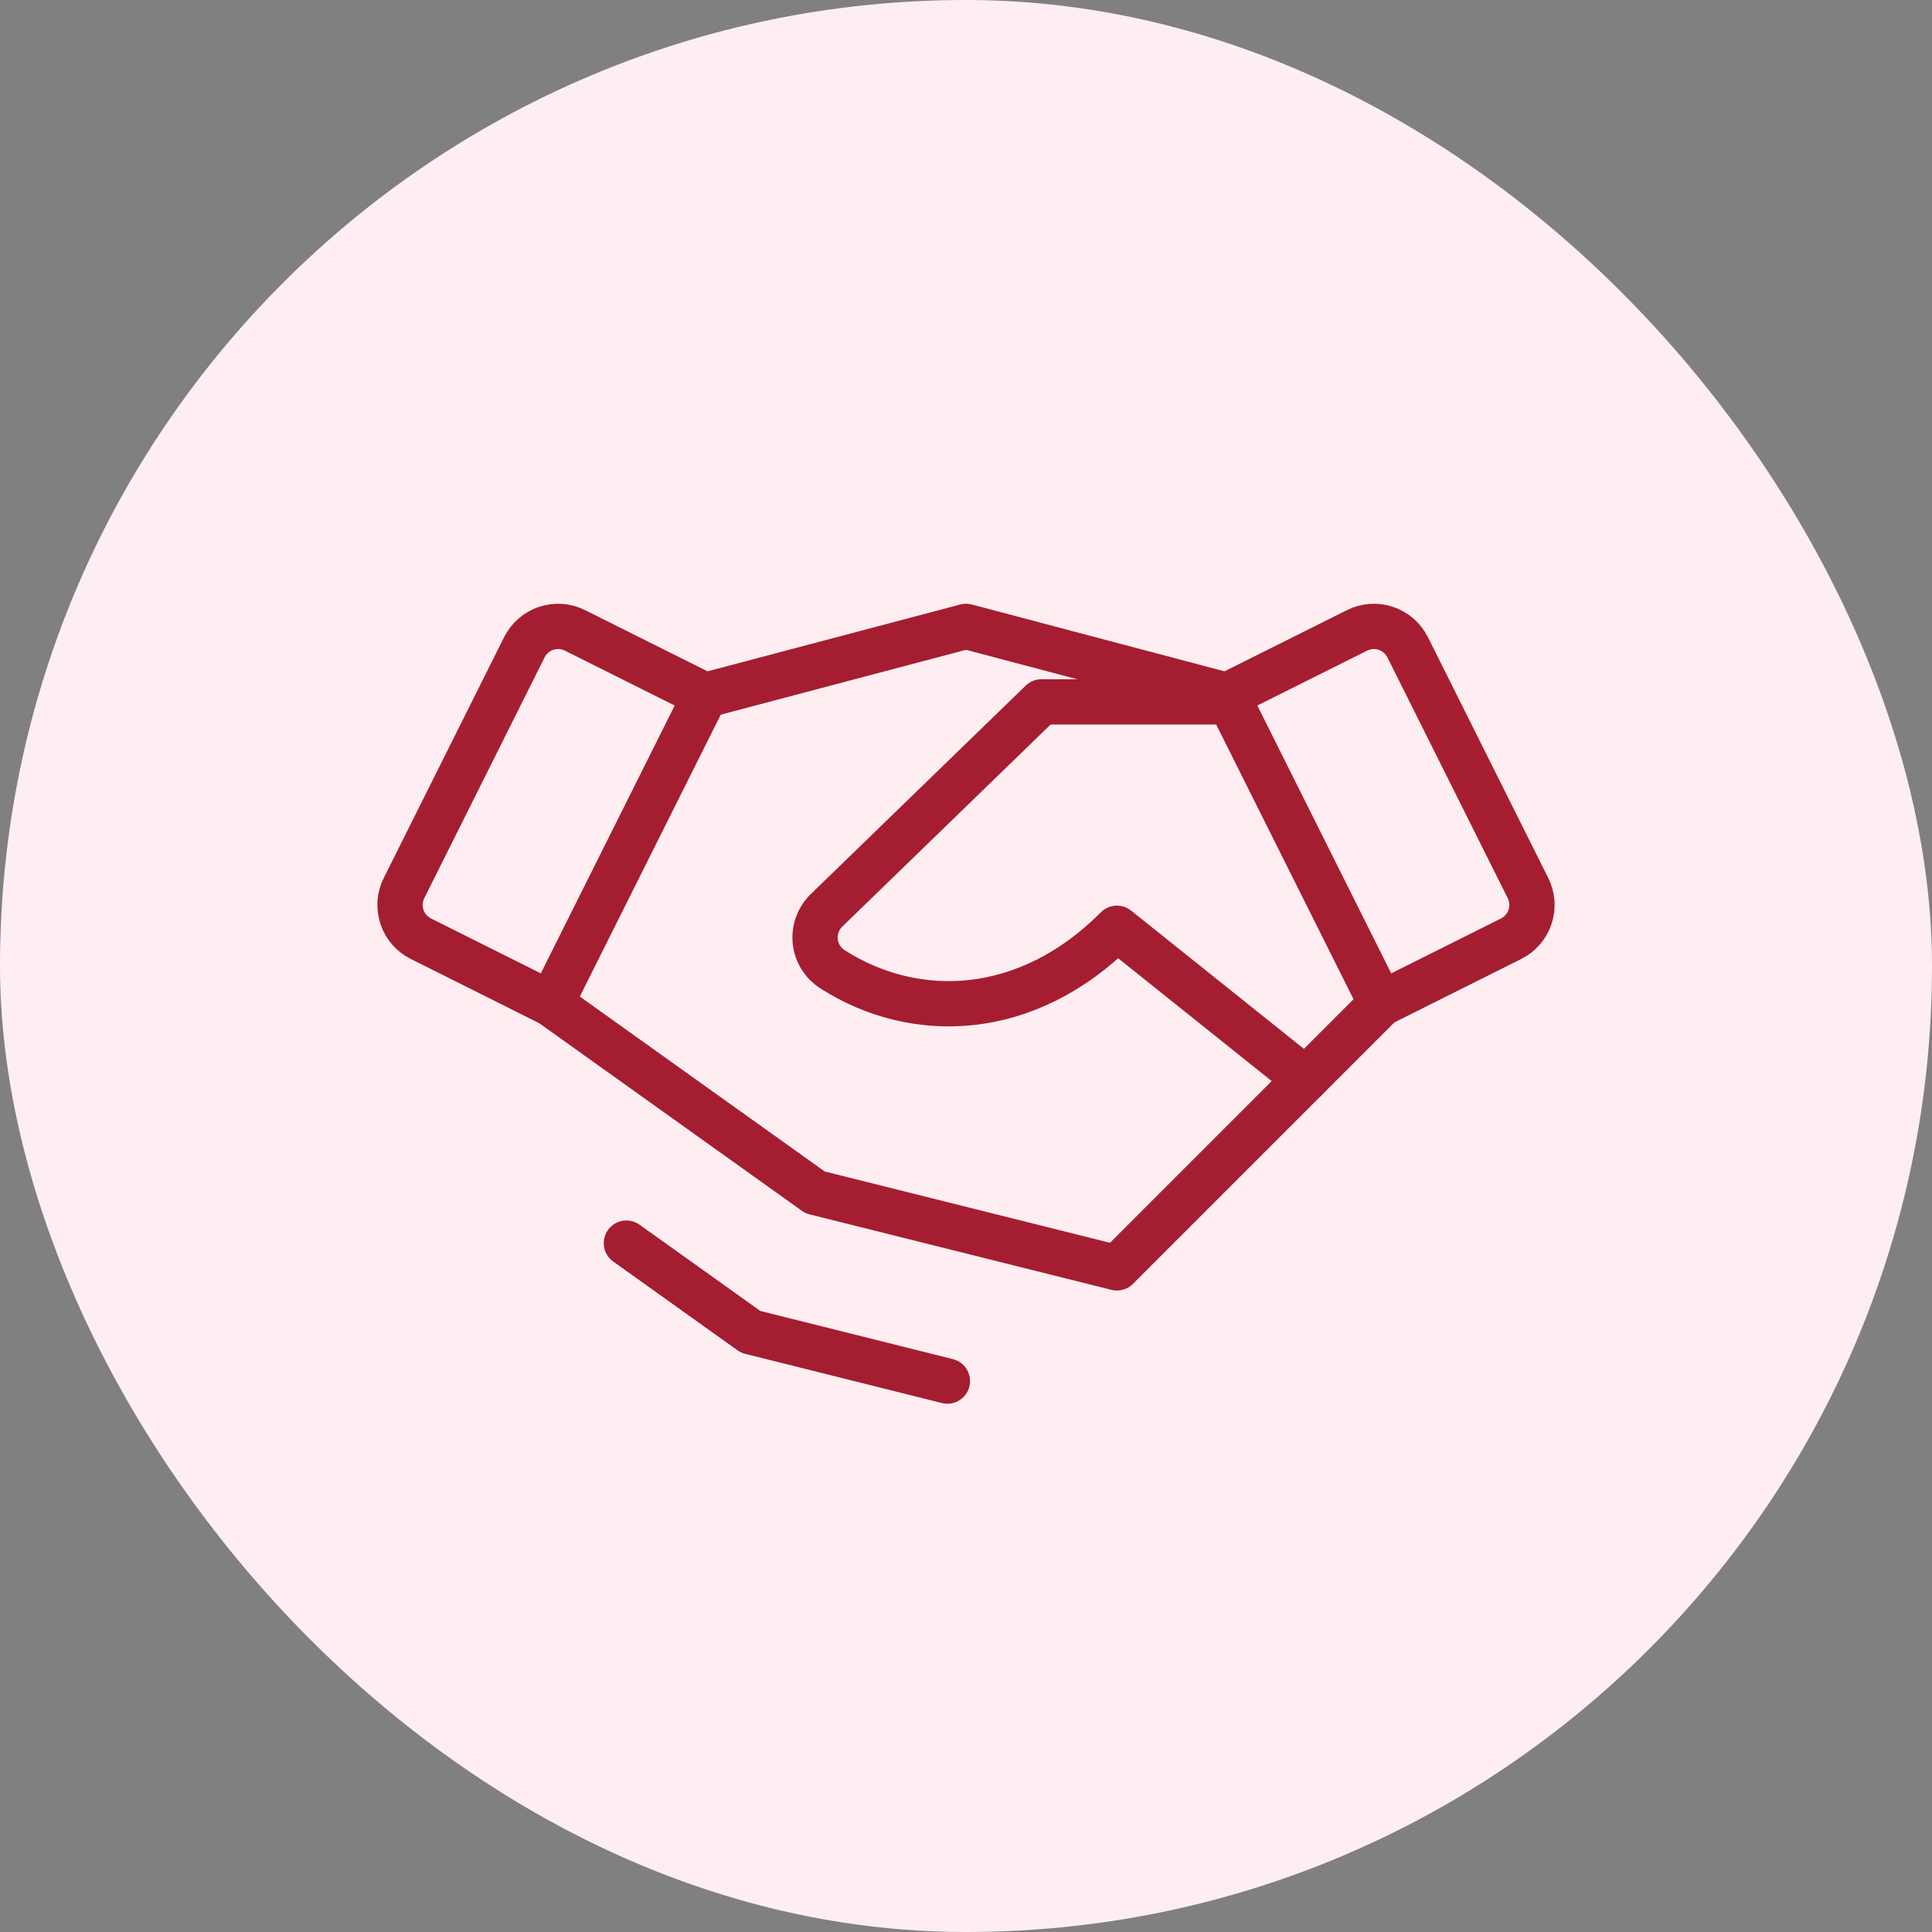 <svg width="64" height="64" viewBox="0 0 64 64" fill="none" xmlns="http://www.w3.org/2000/svg">
<rect x="0" y="0" width="64" height="64" fill="#808080" stroke="none"/>
<rect width="64" height="64" rx="32" fill="#FFEEF1"/>
<g clip-path="url(#clip0_9_209)">
<path d="M43.25 35.75L37 42L27 39.5L18.25 33.25" stroke="#A51D31" stroke-width="1.5" stroke-linecap="round" stroke-linejoin="round"/>
<path d="M23.356 23.036L32 20.75L40.644 23.036" stroke="#A51D31" stroke-width="1.5" stroke-linecap="round" stroke-linejoin="round"/>
<path d="M17.37 21.441L13.383 29.419C13.235 29.715 13.21 30.058 13.315 30.372C13.419 30.687 13.644 30.947 13.941 31.095L18.25 33.25L23.356 23.036L19.048 20.883C18.902 20.809 18.742 20.765 18.578 20.753C18.414 20.742 18.25 20.762 18.094 20.814C17.938 20.866 17.794 20.948 17.67 21.055C17.546 21.163 17.444 21.294 17.37 21.441Z" stroke="#A51D31" stroke-width="1.5" stroke-linecap="round" stroke-linejoin="round"/>
<path d="M45.75 33.25L50.059 31.095C50.355 30.947 50.581 30.687 50.685 30.372C50.79 30.058 50.765 29.715 50.617 29.419L46.63 21.441C46.556 21.294 46.454 21.163 46.33 21.055C46.206 20.948 46.062 20.866 45.906 20.814C45.75 20.762 45.586 20.742 45.422 20.753C45.258 20.765 45.098 20.809 44.952 20.883L40.644 23.036L45.75 33.25Z" stroke="#A51D31" stroke-width="1.5" stroke-linecap="round" stroke-linejoin="round"/>
<path d="M40.75 23.25H34.5L27.366 30.17C27.233 30.303 27.132 30.464 27.07 30.64C27.008 30.817 26.986 31.006 27.007 31.192C27.028 31.379 27.09 31.558 27.189 31.717C27.289 31.876 27.423 32.011 27.581 32.111C30.317 33.859 34.031 33.739 37 30.75L43.25 35.75L45.75 33.25" stroke="#A51D31" stroke-width="1.5" stroke-linecap="round" stroke-linejoin="round"/>
<path d="M31.384 45.75L24.866 44.12L20.75 41.18" stroke="#A51D31" stroke-width="1.5" stroke-linecap="round" stroke-linejoin="round"/>
</g>
<defs>
<clipPath id="clip0_9_209">
<rect width="40" height="40" fill="white" transform="translate(12 12)"/>
</clipPath>
</defs>
</svg>
